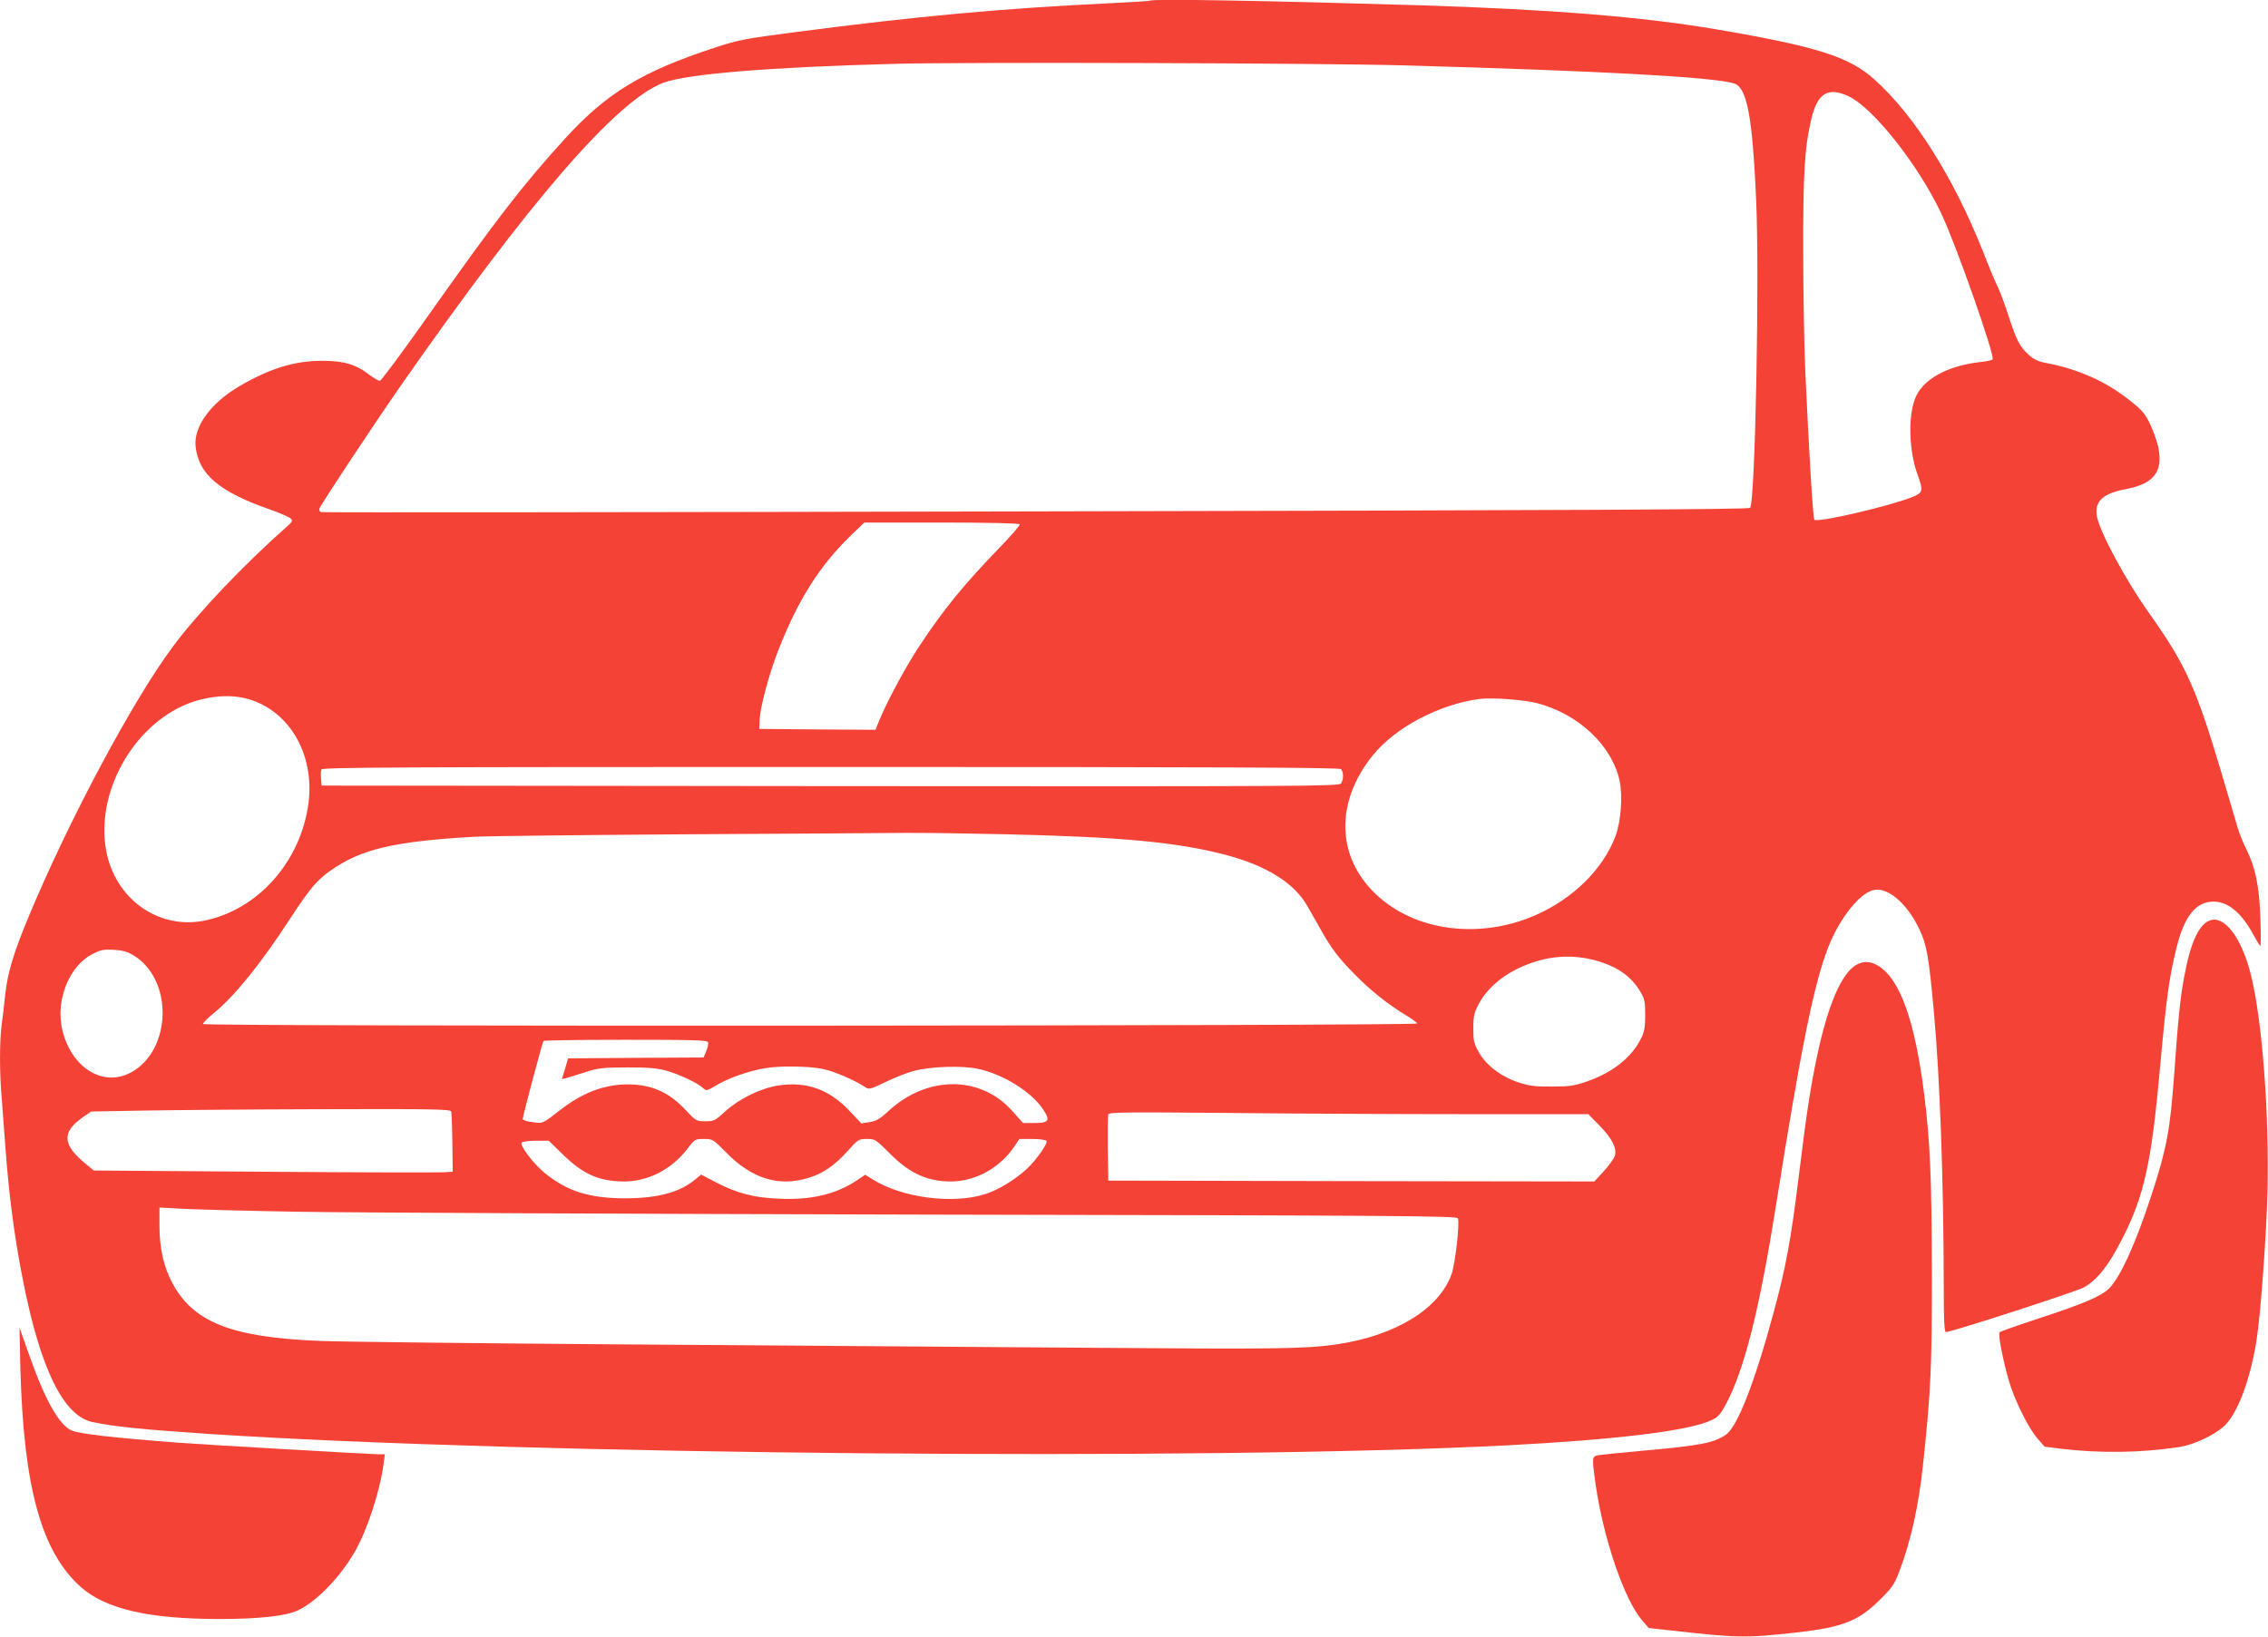 <?xml version="1.0" standalone="no"?>
<!DOCTYPE svg PUBLIC "-//W3C//DTD SVG 20010904//EN"
 "http://www.w3.org/TR/2001/REC-SVG-20010904/DTD/svg10.dtd">
<svg version="1.0" xmlns="http://www.w3.org/2000/svg"
 width="1280pt" height="924pt" viewBox="0 0 1280 924"
 preserveAspectRatio="xMidYMid meet">
<g transform="translate(0,924) scale(0.1,-0.1)"
fill="#f44336" stroke="none">
<path d="M6489 9236 c-2 -2 -110 -9 -239 -15 -601 -29 -1078 -73 -1759 -162
-292 -38 -323 -44 -460 -89 -408 -134 -606 -255 -838 -508 -241 -264 -390
-457 -787 -1019 -137 -194 -255 -353 -262 -353 -8 0 -34 15 -59 34 -76 59
-145 79 -265 79 -154 1 -295 -42 -465 -141 -166 -96 -264 -232 -251 -344 18
-156 133 -254 416 -353 58 -20 112 -44 120 -52 13 -13 11 -18 -20 -45 -245
-217 -504 -489 -644 -678 -225 -301 -586 -978 -811 -1517 -88 -211 -121 -320
-135 -443 -6 -58 -15 -138 -21 -178 -12 -93 -12 -275 1 -416 5 -61 14 -181 20
-266 20 -278 52 -519 101 -765 98 -496 228 -758 390 -793 124 -26 281 -42 654
-67 1795 -118 5621 -152 7325 -65 619 32 1039 83 1160 143 38 18 51 34 82 92
104 196 189 537 283 1130 138 872 212 1237 291 1442 64 167 181 314 261 329
79 15 186 -77 254 -219 43 -91 54 -149 83 -467 34 -364 55 -950 56 -1537 0
-217 3 -273 13 -273 32 0 741 230 780 253 76 45 138 123 214 273 124 242 165
427 213 959 36 403 53 523 96 693 43 172 109 252 207 252 82 0 160 -65 226
-190 18 -33 35 -60 38 -60 3 0 3 71 0 158 -6 178 -28 284 -77 383 -17 33 -40
89 -50 122 -10 34 -53 179 -95 322 -140 470 -200 603 -400 885 -142 199 -293
482 -302 564 -9 79 38 121 167 145 156 30 209 99 181 236 -7 33 -28 92 -46
130 -29 60 -45 79 -112 132 -136 109 -292 179 -476 214 -44 8 -69 20 -99 47
-49 45 -69 83 -114 224 -20 62 -47 133 -59 158 -13 25 -51 116 -85 204 -166
417 -387 767 -613 969 -142 127 -325 185 -888 281 -417 71 -936 113 -1669 136
-863 26 -1519 38 -1531 26z m1431 -365 c1111 -31 1750 -66 1867 -102 72 -23
103 -183 124 -652 20 -429 -5 -1716 -34 -1744 -9 -9 -959 -14 -4032 -20 -2211
-5 -4026 -7 -4033 -4 -8 2 -12 11 -9 20 4 18 311 481 450 681 734 1053 1225
1621 1489 1722 135 51 599 89 1323 108 393 10 2372 4 2855 -9z m2520 -178
c139 -71 388 -387 516 -658 84 -177 303 -802 290 -824 -3 -4 -31 -11 -63 -14
-196 -21 -338 -101 -377 -213 -38 -106 -31 -290 15 -420 35 -97 33 -105 -31
-131 -135 -53 -532 -145 -550 -127 -8 9 -29 351 -51 829 -6 132 -12 434 -12
670 -1 455 7 596 45 760 35 152 97 188 218 128z m-4685 -2413 c3 -5 -48 -64
-114 -132 -203 -210 -318 -351 -456 -561 -76 -115 -180 -310 -223 -415 l-21
-52 -328 2 -328 3 2 50 c3 73 54 263 106 395 111 284 233 477 410 648 l75 72
435 0 c267 0 438 -4 442 -10z m-4376 -981 c245 -56 399 -310 362 -594 -44
-329 -284 -600 -586 -662 -250 -51 -489 109 -550 368 -75 318 120 703 426 844
113 51 245 68 348 44z m7294 -28 c235 -61 425 -239 468 -441 18 -85 7 -232
-25 -314 -71 -185 -239 -350 -451 -443 -316 -138 -681 -90 -900 119 -223 211
-230 520 -18 783 128 159 376 289 603 319 71 9 246 -4 323 -23z m-1105 -373
c16 -16 15 -60 0 -81 -12 -16 -194 -17 -2883 -15 l-2870 3 -3 39 c-2 21 -1 44
2 52 5 12 429 14 2874 14 2217 0 2871 -3 2880 -12z m-1883 -368 c642 -15 955
-44 1228 -115 231 -60 389 -158 463 -286 17 -30 53 -92 79 -139 62 -109 98
-157 193 -253 85 -87 184 -166 281 -225 36 -21 67 -44 69 -50 4 -14 -6843 -18
-6852 -3 -3 4 24 32 60 61 116 94 265 278 429 530 110 169 152 220 229 274
172 122 357 166 811 192 66 4 599 10 1185 14 586 3 1146 7 1245 8 99 1 360 -3
580 -8z m-4929 -685 c223 -138 213 -534 -16 -659 -161 -88 -345 31 -391 252
-33 162 43 348 171 415 48 25 64 28 121 25 52 -3 77 -10 115 -33z m8237 -24
c130 -34 211 -89 265 -180 24 -40 27 -57 27 -131 0 -68 -4 -94 -23 -132 -53
-107 -158 -191 -302 -242 -75 -26 -99 -30 -200 -30 -96 -1 -127 3 -189 23 -98
32 -184 97 -225 171 -28 49 -31 64 -31 135 0 68 5 88 29 134 42 81 118 151
216 200 144 71 289 88 433 52z m-4997 -465 c3 -7 -2 -30 -10 -50 l-15 -36
-382 -2 -383 -3 -17 -59 -18 -58 22 5 c12 3 60 18 107 33 77 25 99 27 240 28
120 0 170 -4 219 -18 72 -20 175 -68 207 -97 21 -19 21 -19 79 15 64 39 178
79 269 95 85 15 249 13 331 -4 64 -14 175 -61 236 -101 24 -16 28 -15 120 29
52 25 123 53 159 62 100 25 270 30 359 11 146 -31 308 -133 372 -235 37 -58
27 -71 -55 -71 l-62 0 -62 69 c-178 200 -478 200 -695 1 -52 -48 -72 -59 -110
-65 l-46 -7 -66 70 c-115 122 -243 168 -402 144 -101 -16 -220 -74 -301 -147
-56 -52 -63 -55 -111 -55 -51 0 -53 1 -113 65 -85 91 -175 135 -290 142 -143
9 -277 -36 -409 -138 -110 -85 -103 -82 -164 -74 -30 3 -55 12 -55 18 0 14
110 429 117 440 2 4 211 7 464 7 382 0 461 -2 465 -14z m-1450 -390 c3 -7 6
-87 7 -177 l2 -164 -50 -3 c-27 -2 -483 -1 -1013 3 l-963 7 -47 39 c-131 108
-134 178 -14 262 l47 32 280 5 c154 3 610 7 1013 8 611 2 733 0 738 -12z
m5728 -16 l690 0 61 -62 c72 -74 99 -126 90 -169 -4 -16 -32 -57 -62 -89 l-55
-60 -1372 2 -1371 3 -3 180 c-1 98 0 186 3 194 5 12 95 13 667 8 364 -4 972
-7 1352 -7z m-4175 -217 c145 -148 297 -194 463 -143 84 26 146 68 221 151 60
67 63 69 110 69 46 0 49 -2 130 -83 111 -112 212 -157 345 -157 139 1 278 78
359 201 l26 39 73 0 c41 0 76 -5 80 -11 9 -14 -58 -109 -112 -159 -67 -61
-160 -118 -233 -141 -184 -59 -472 -21 -638 84 l-40 25 -49 -33 c-118 -78
-259 -111 -440 -102 -143 6 -234 31 -353 92 l-84 44 -30 -25 c-89 -75 -213
-109 -402 -109 -201 1 -322 39 -451 143 -63 52 -140 153 -130 171 4 6 38 11
80 11 l73 0 79 -77 c114 -112 205 -152 345 -153 137 0 268 67 359 185 41 54
44 55 92 55 50 0 52 -1 127 -77z m-2409 -334 c294 -5 1884 -12 3533 -16 2672
-5 2999 -7 3005 -21 11 -29 -15 -256 -36 -316 -71 -197 -319 -348 -652 -396
-176 -25 -343 -27 -1360 -19 -586 4 -1762 13 -2615 19 -852 6 -1647 15 -1765
20 -497 21 -710 106 -828 328 -48 90 -72 196 -72 320 l0 105 128 -7 c70 -4
368 -12 662 -17z"/>
<path d="M12470 4043 c-62 -24 -109 -129 -144 -323 -21 -111 -33 -228 -56
-553 -23 -308 -41 -408 -126 -669 -91 -279 -176 -466 -241 -532 -44 -44 -146
-87 -408 -173 -110 -36 -204 -69 -209 -74 -11 -9 15 -144 50 -269 32 -112 112
-273 163 -331 l40 -46 93 -12 c222 -26 455 -23 668 10 78 12 189 63 248 114
77 67 150 257 187 486 23 143 56 595 62 837 11 437 -29 970 -93 1227 -52 211
-151 341 -234 308z"/>
<path d="M10473 3791 c-82 -51 -158 -228 -218 -514 -38 -178 -60 -326 -105
-691 -42 -344 -72 -505 -140 -755 -106 -393 -204 -645 -269 -690 -68 -47 -144
-62 -471 -91 -129 -12 -245 -23 -257 -27 -28 -6 -28 -18 -8 -162 45 -310 163
-655 264 -770 l36 -42 120 -13 c376 -43 430 -44 715 -12 259 29 350 65 471
186 66 65 80 85 107 155 66 173 111 374 136 615 43 400 50 555 49 1080 -1 533
-10 735 -43 1000 -52 414 -136 652 -259 727 -44 28 -86 29 -128 4z"/>
<path d="M115 1515 c18 -673 119 -1038 343 -1236 140 -123 383 -179 780 -179
227 0 379 17 446 50 105 51 236 187 318 329 72 126 143 344 163 499 l7 52 -39
0 c-40 0 -1008 56 -1123 65 -379 29 -559 50 -605 69 -71 30 -152 174 -242 431
l-53 150 5 -230z"/>
</g>
</svg>

